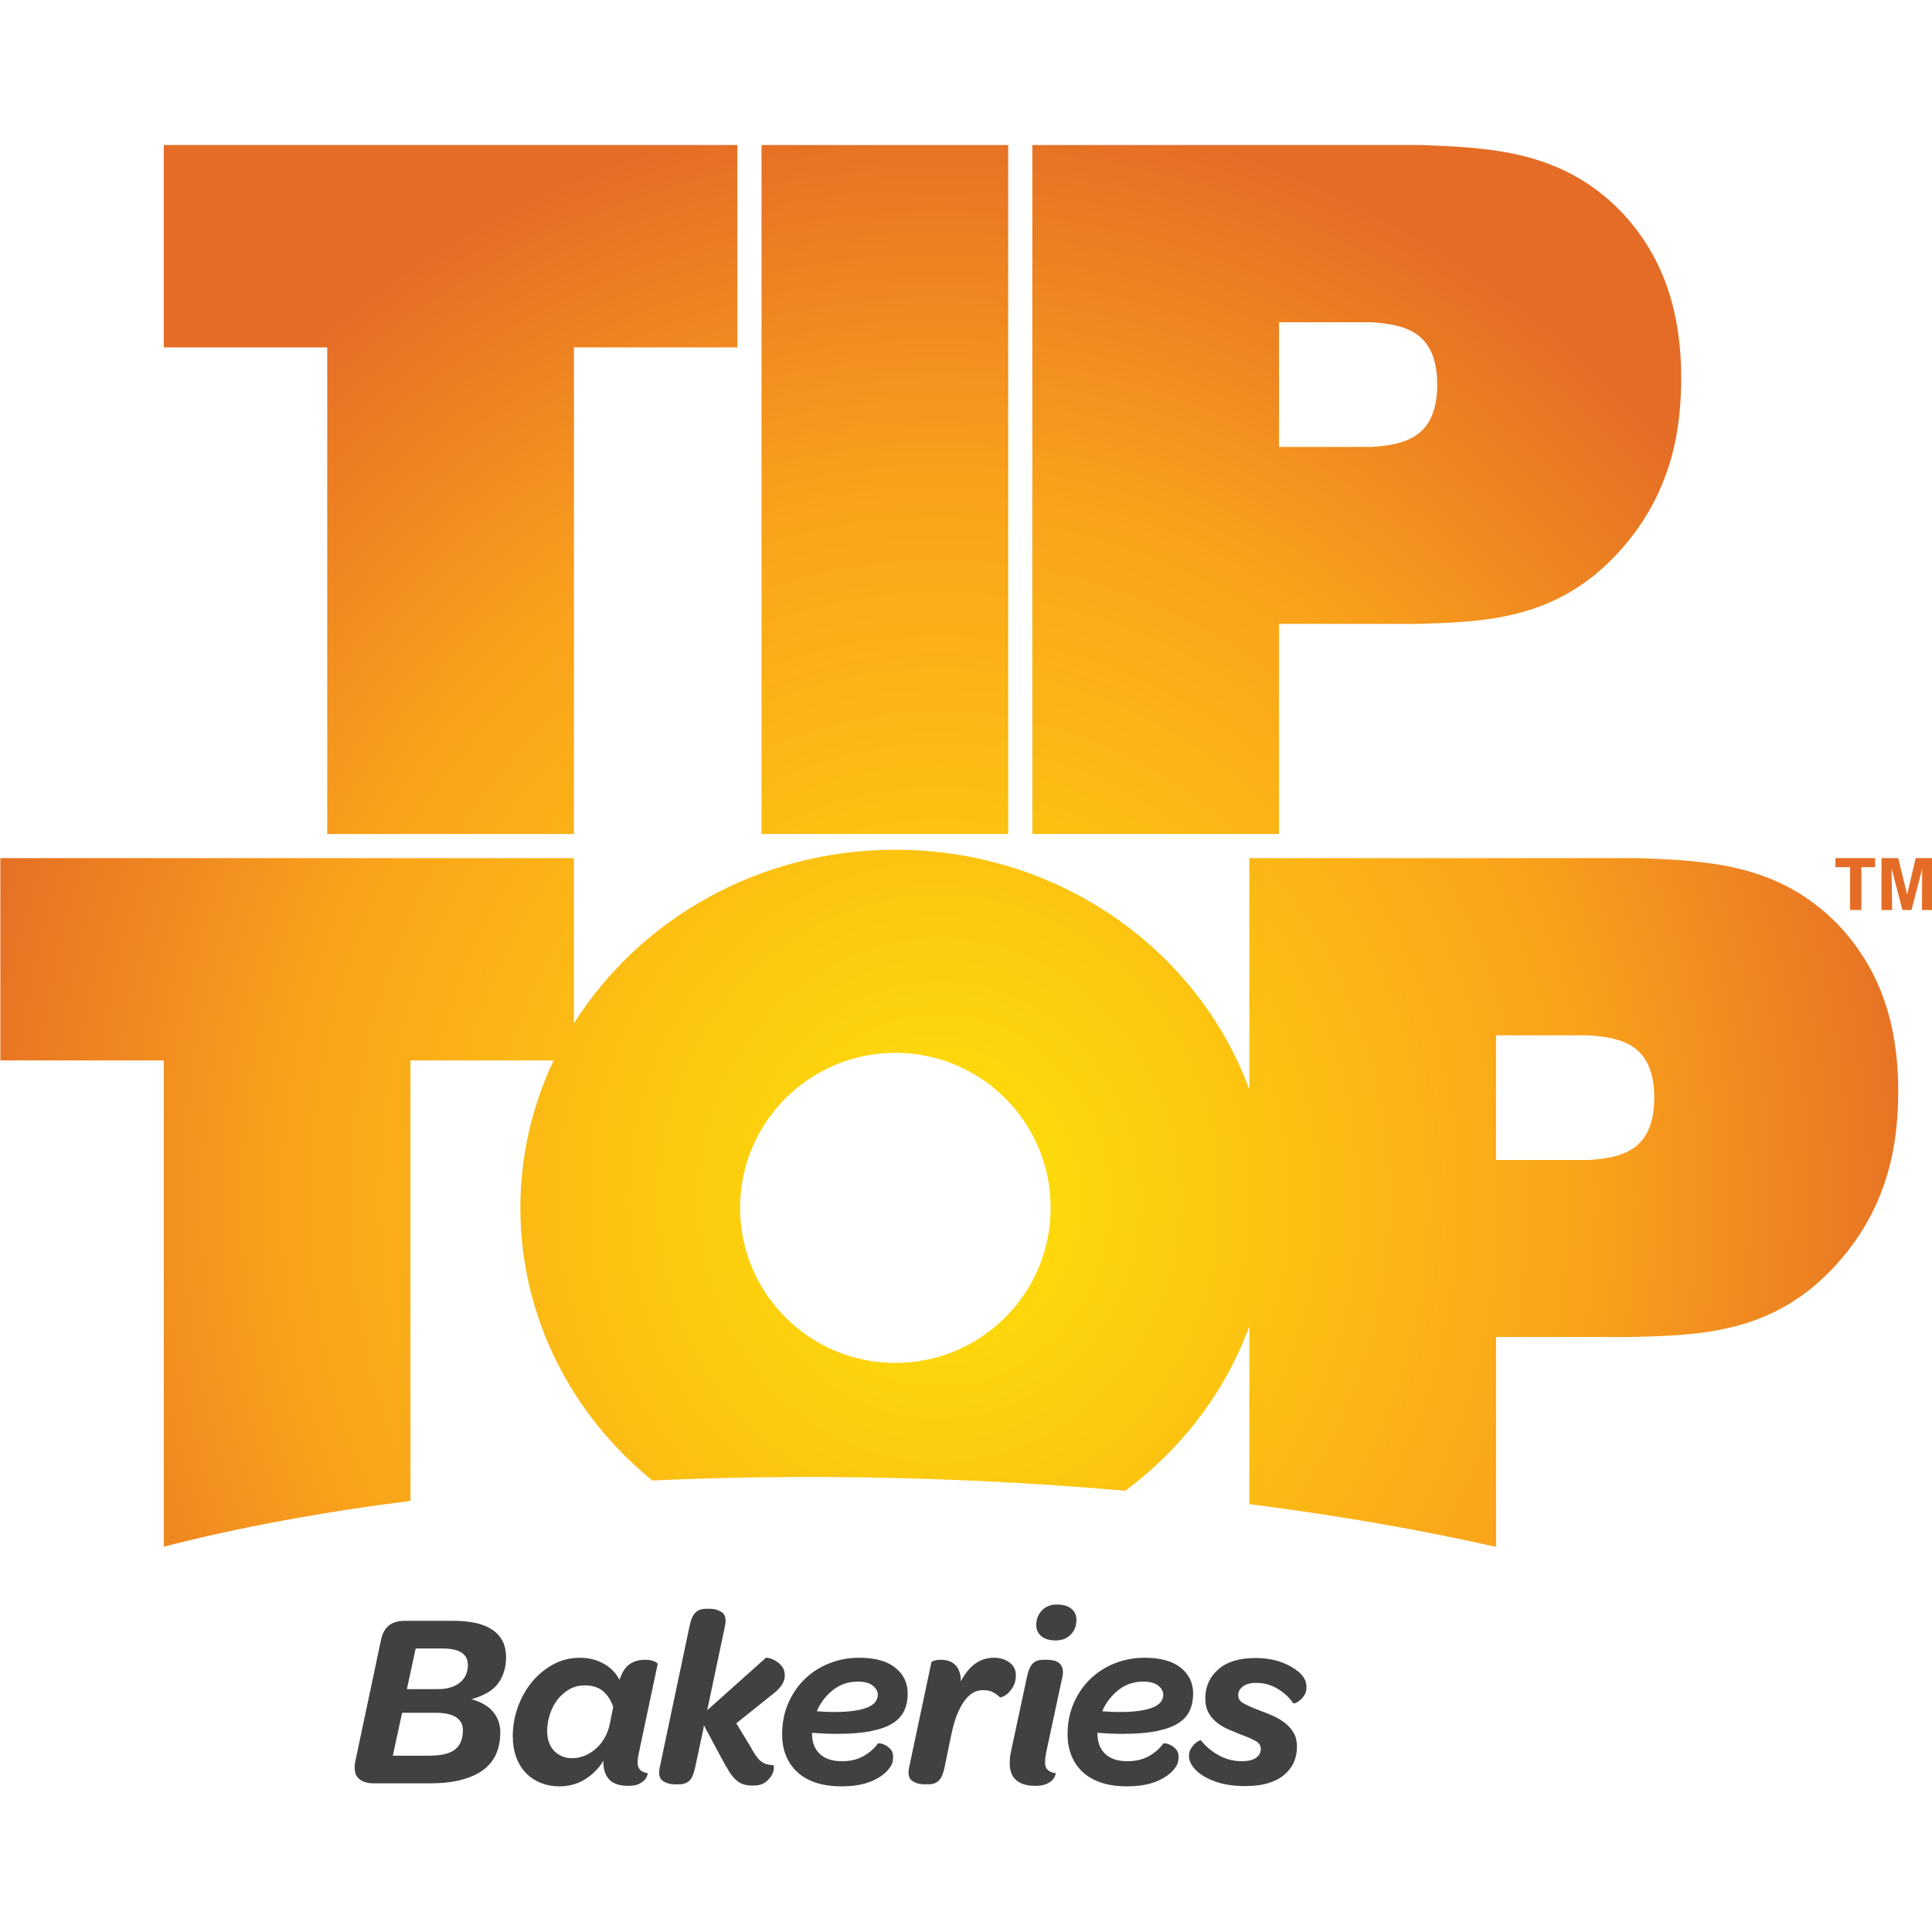 <?xml version="1.0" encoding="UTF-8" standalone="no"?>
<svg
   xmlns:dc="http://purl.org/dc/elements/1.1/"
   xmlns:cc="http://creativecommons.org/ns#"
   xmlns:rdf="http://www.w3.org/1999/02/22-rdf-syntax-ns#"
   xmlns:svg="http://www.w3.org/2000/svg"
   xmlns="http://www.w3.org/2000/svg"
   xmlns:sodipodi="http://sodipodi.sourceforge.net/DTD/sodipodi-0.dtd"
   xmlns:inkscape="http://www.inkscape.org/namespaces/inkscape"
   version="1.1"
   id="svg3913"
   xml:space="preserve"
   width="400"
   height="400"
   viewBox="0 0 400 339.825"
   sodipodi:docname="tip-top-bakeries-logo.svg"
   inkscape:version="0.92.2 5c3e80d, 2017-08-06"><defs
     id="defs3917"><clipPath
       clipPathUnits="userSpaceOnUse"
       id="clipPath4149"><path
         d="M 329.98,321.08 H 488.326 V 455.604 H 329.98 Z"
         id="path4147"
         inkscape:connector-curvature="0" /></clipPath><radialGradient
       fx="0"
       fy="0"
       cx="0"
       cy="0"
       r="1"
       gradientUnits="userSpaceOnUse"
       gradientTransform="matrix(83.372,0,0,-90.833,406.92,368.926)"
       spreadMethod="pad"
       id="radialGradient4207"><stop
         style="stop-opacity:1;stop-color:#fddb0a"
         offset="0"
         id="stop4199" /><stop
         style="stop-opacity:1;stop-color:#fddb0a"
         offset="0.086"
         id="stop4201" /><stop
         style="stop-opacity:1;stop-color:#faa21b"
         offset="0.645"
         id="stop4203" /><stop
         style="stop-opacity:1;stop-color:#e46c26"
         offset="1"
         id="stop4205" /></radialGradient></defs><sodipodi:namedview
     pagecolor="#ffffff"
     bordercolor="#666666"
     borderopacity="1"
     objecttolerance="10"
     gridtolerance="10"
     guidetolerance="10"
     inkscape:pageopacity="0"
     inkscape:pageshadow="2"
     inkscape:window-width="1313"
     inkscape:window-height="799"
     id="namedview3915"
     showgrid="false"
     inkscape:zoom="0.42050376"
     inkscape:cx="-305.1956"
     inkscape:cy="5.1901352"
     inkscape:window-x="0"
     inkscape:window-y="0"
     inkscape:window-maximized="0"
     inkscape:current-layer="g3921" /><g
     id="g3921"
     inkscape:groupmode="layer"
     inkscape:label="TipTopGuidelines_Final-DRAFT_031116"
     transform="matrix(1.333,0,0,-1.333,-439.973,767.932)"><g
       id="g4326"
       transform="matrix(1.895,0,0,1.895,-295.196,-287.234)"><g
         id="g4143"><g
           clip-path="url(#clipPath4149)"
           id="g4145"><g
             transform="translate(487.481,392.908)"
             id="g4151"><path
               inkscape:connector-curvature="0"
               id="path4153"
               style="fill:#e46c26;fill-opacity:1;fill-rule:nonzero;stroke:none"
               d="M 0,0 C 0.013,1.844 0.013,3.368 0.013,3.368 L -0.858,0 h -0.743 l -0.896,3.419 c 0,0 0.051,-3.176 0.051,-3.419 h -0.871 v 4.252 h 1.37 l 0.73,-2.984 0.704,2.984 H 0.845 V 0 Z M -4.969,3.509 V 0 h -0.922 v 3.509 h -1.203 v 0.743 h 3.252 V 3.509 Z" /></g><g
             transform="translate(365.791,329.046)"
             id="g4155"><path
               inkscape:connector-curvature="0"
               id="path4157"
               style="fill:#414042;fill-opacity:1;fill-rule:nonzero;stroke:none"
               d="M 0,0 C 0.796,0 1.413,0.178 1.852,0.535 2.291,0.892 2.511,1.38 2.511,1.996 2.497,2.889 1.804,3.334 0.432,3.334 H -1.77 L -2.491,0 Z m -0.679,-5.455 c 0.988,0 1.698,0.168 2.13,0.505 0.432,0.336 0.648,0.868 0.648,1.595 0,0.453 -0.185,0.803 -0.556,1.05 -0.37,0.247 -0.933,0.37 -1.687,0.37 h -2.738 l -0.762,-3.52 z m -5.836,-1.79 c -0.267,0.315 -0.326,0.802 -0.175,1.461 l 2.079,9.818 c 0.11,0.536 0.326,0.93 0.649,1.184 0.322,0.254 0.737,0.381 1.245,0.381 H 1.358 C 2.771,5.599 3.839,5.345 4.559,4.837 5.279,4.329 5.64,3.588 5.64,2.614 5.64,1.791 5.427,1.084 5.002,0.494 4.576,-0.096 3.842,-0.535 2.799,-0.823 c 0.796,-0.22 1.39,-0.566 1.78,-1.04 0.392,-0.473 0.587,-1.032 0.587,-1.677 0,-0.604 -0.1,-1.16 -0.298,-1.668 C 4.669,-5.715 4.343,-6.154 3.89,-6.525 3.437,-6.895 2.841,-7.187 2.099,-7.4 1.358,-7.613 0.453,-7.719 -0.618,-7.719 h -4.549 c -0.631,0 -1.08,0.158 -1.348,0.474" /></g><g
             transform="translate(379.39,328.871)"
             id="g4159"><path
               inkscape:connector-curvature="0"
               id="path4161"
               style="fill:#414042;fill-opacity:1;fill-rule:nonzero;stroke:none"
               d="m 0,0 c -0.37,0.322 -0.872,0.484 -1.503,0.484 -0.48,0 -0.909,-0.11 -1.286,-0.329 -0.378,-0.22 -0.7,-0.505 -0.968,-0.855 -0.267,-0.35 -0.473,-0.751 -0.617,-1.204 -0.144,-0.453 -0.216,-0.905 -0.216,-1.358 0,-0.7 0.196,-1.246 0.587,-1.636 0.391,-0.392 0.874,-0.587 1.451,-0.587 0.37,0 0.723,0.072 1.06,0.216 0.336,0.144 0.641,0.339 0.916,0.587 0.274,0.246 0.507,0.538 0.699,0.874 0.193,0.336 0.33,0.703 0.412,1.101 l 0.288,1.42 C 0.645,-0.751 0.371,-0.323 0,0 m 0.021,-5.691 c -0.398,-0.645 -0.906,-1.156 -1.524,-1.533 -0.617,-0.378 -1.317,-0.567 -2.099,-0.567 -0.535,0 -1.036,0.093 -1.503,0.278 -0.466,0.185 -0.871,0.453 -1.214,0.803 -0.343,0.35 -0.611,0.782 -0.803,1.297 -0.192,0.515 -0.288,1.094 -0.288,1.739 0,0.81 0.137,1.598 0.412,2.367 0.274,0.768 0.655,1.451 1.142,2.048 0.487,0.597 1.067,1.081 1.739,1.451 0.673,0.371 1.414,0.556 2.224,0.556 0.699,0 1.337,-0.158 1.914,-0.473 C 0.597,1.959 1.036,1.513 1.338,0.937 1.53,1.526 1.797,1.948 2.141,2.202 2.483,2.457 2.923,2.583 3.458,2.583 3.746,2.583 3.99,2.538 4.189,2.45 4.388,2.36 4.48,2.288 4.466,2.233 L 2.923,-5.053 C 2.799,-5.616 2.792,-6.017 2.902,-6.257 3.012,-6.498 3.266,-6.652 3.664,-6.72 3.609,-6.94 3.526,-7.115 3.417,-7.245 3.307,-7.376 3.146,-7.492 2.933,-7.595 2.72,-7.698 2.429,-7.749 2.058,-7.749 c -0.741,0 -1.273,0.184 -1.595,0.555 -0.322,0.371 -0.47,0.872 -0.442,1.503" /></g><g
             transform="translate(391.619,321.142)"
             id="g4163"><path
               inkscape:connector-curvature="0"
               id="path4165"
               style="fill:#414042;fill-opacity:1;fill-rule:nonzero;stroke:none"
               d="M 0,0 C -0.288,0 -0.542,0.038 -0.762,0.113 -0.981,0.189 -1.184,0.312 -1.369,0.484 -1.554,0.655 -1.74,0.888 -1.925,1.183 -2.11,1.478 -2.319,1.845 -2.552,2.285 L -3.973,4.94 C -4,4.748 -4.031,4.569 -4.066,4.405 -4.1,4.24 -4.141,4.055 -4.189,3.849 -4.237,3.643 -4.282,3.43 -4.322,3.211 L -4.693,1.482 C -4.803,0.961 -4.961,0.6 -5.167,0.401 -5.372,0.202 -5.66,0.103 -6.031,0.103 H -6.34 c -0.398,0 -0.734,0.096 -1.009,0.288 -0.274,0.192 -0.357,0.556 -0.246,1.091 l 2.449,11.609 c 0.109,0.521 0.271,0.885 0.483,1.091 0.213,0.206 0.498,0.309 0.855,0.309 h 0.329 c 0.384,0 0.713,-0.1 0.988,-0.299 0.275,-0.199 0.357,-0.566 0.247,-1.101 L -3.705,6.175 1.111,10.477 C 1.125,10.49 1.211,10.48 1.369,10.446 1.526,10.412 1.701,10.34 1.893,10.23 2.086,10.12 2.26,9.969 2.418,9.777 2.576,9.585 2.655,9.331 2.655,9.016 2.655,8.535 2.367,8.062 1.791,7.595 L -1.318,5.105 -0.206,3.273 C -0.028,2.944 0.13,2.679 0.268,2.48 0.405,2.281 0.545,2.123 0.69,2.007 0.834,1.89 0.988,1.808 1.152,1.76 1.317,1.712 1.509,1.681 1.729,1.667 1.756,1.667 1.767,1.581 1.76,1.41 1.753,1.238 1.691,1.046 1.575,0.834 1.457,0.621 1.279,0.429 1.039,0.257 0.799,0.086 0.453,0 0,0" /></g><g
             transform="translate(396.897,327.235)"
             id="g4167"><path
               inkscape:connector-curvature="0"
               id="path4169"
               style="fill:#414042;fill-opacity:1;fill-rule:nonzero;stroke:none"
               d="m 0,0 c 0.521,-0.041 0.988,-0.062 1.4,-0.062 0.699,0 1.282,0.038 1.749,0.114 C 3.616,0.127 3.986,0.23 4.261,0.36 4.535,0.491 4.727,0.641 4.837,0.813 4.947,0.984 5.002,1.166 5.002,1.359 5.002,1.633 4.864,1.88 4.59,2.1 4.315,2.319 3.904,2.429 3.355,2.429 2.586,2.429 1.911,2.199 1.327,1.74 0.744,1.28 0.301,0.7 0,0 m -0.391,-1.832 c 0,-0.7 0.209,-1.252 0.628,-1.657 0.418,-0.405 1.025,-0.607 1.821,-0.607 0.673,0 1.252,0.134 1.739,0.401 0.487,0.268 0.896,0.621 1.225,1.06 0.014,0.014 0.086,0.011 0.217,-0.009 0.13,-0.021 0.27,-0.073 0.421,-0.155 0.151,-0.082 0.288,-0.2 0.412,-0.35 C 6.196,-3.3 6.257,-3.492 6.257,-3.725 6.257,-4 6.213,-4.223 6.124,-4.394 6.034,-4.566 5.893,-4.754 5.701,-4.96 5.317,-5.331 4.823,-5.623 4.219,-5.835 3.616,-6.048 2.881,-6.154 2.017,-6.154 c -0.823,0 -1.54,0.106 -2.151,0.319 -0.611,0.212 -1.115,0.511 -1.513,0.895 -0.398,0.384 -0.697,0.834 -0.895,1.348 -0.199,0.515 -0.299,1.081 -0.299,1.699 0,0.919 0.165,1.762 0.494,2.531 0.33,0.768 0.779,1.431 1.348,1.987 0.57,0.555 1.239,0.988 2.007,1.296 0.769,0.309 1.592,0.464 2.47,0.464 1.29,0 2.275,-0.272 2.954,-0.814 C 7.111,3.029 7.451,2.319 7.451,1.441 7.451,0.933 7.359,0.474 7.173,0.062 6.988,-0.35 6.676,-0.697 6.237,-0.977 5.798,-1.259 5.204,-1.475 4.456,-1.626 3.708,-1.777 2.779,-1.852 1.667,-1.852 c -0.316,0 -0.641,0.006 -0.977,0.02 -0.337,0.014 -0.697,0.035 -1.081,0.062 z" /></g><g
             transform="translate(408.705,329.685)"
             id="g4171"><path
               inkscape:connector-curvature="0"
               id="path4173"
               style="fill:#414042;fill-opacity:1;fill-rule:nonzero;stroke:none"
               d="M 0,0 C 0.316,0.617 0.7,1.094 1.153,1.431 1.606,1.767 2.127,1.935 2.717,1.935 3.225,1.935 3.65,1.804 3.993,1.543 4.336,1.283 4.508,0.94 4.508,0.514 4.508,0.157 4.443,-0.141 4.312,-0.381 4.182,-0.621 4.037,-0.813 3.88,-0.958 3.722,-1.101 3.575,-1.201 3.437,-1.256 3.3,-1.311 3.225,-1.331 3.211,-1.318 3.06,-1.167 2.878,-1.029 2.666,-0.906 2.453,-0.783 2.168,-0.721 1.812,-0.721 1.482,-0.721 1.187,-0.806 0.926,-0.978 0.665,-1.149 0.429,-1.393 0.216,-1.709 0.003,-2.025 -0.185,-2.398 -0.35,-2.83 -0.514,-3.263 -0.652,-3.746 -0.762,-4.282 L -1.338,-7.06 c -0.11,-0.522 -0.268,-0.882 -0.474,-1.081 -0.205,-0.199 -0.493,-0.298 -0.864,-0.298 h -0.309 c -0.398,0 -0.734,0.096 -1.008,0.288 -0.275,0.192 -0.357,0.556 -0.247,1.091 l 1.832,8.645 c 0.013,0.027 0.092,0.065 0.236,0.113 0.144,0.048 0.333,0.072 0.566,0.072 0.206,0 0.405,-0.031 0.597,-0.093 C -0.817,1.616 -0.645,1.516 -0.494,1.379 -0.343,1.242 -0.223,1.06 -0.134,0.834 -0.045,0.607 0,0.329 0,0" /></g><g
             transform="translate(416.492,333.039)"
             id="g4175"><path
               inkscape:connector-curvature="0"
               id="path4177"
               style="fill:#414042;fill-opacity:1;fill-rule:nonzero;stroke:none"
               d="m 0,0 c -0.522,0 -0.919,0.117 -1.194,0.35 -0.275,0.234 -0.412,0.535 -0.412,0.905 0,0.481 0.155,0.882 0.463,1.205 0.309,0.322 0.717,0.484 1.225,0.484 0.522,0 0.919,-0.117 1.194,-0.351 C 1.551,2.36 1.688,2.058 1.688,1.688 1.688,1.207 1.533,0.806 1.225,0.484 0.916,0.161 0.507,0 0,0 m -1.688,-11.918 c -0.467,0 -0.851,0.069 -1.153,0.206 -0.302,0.137 -0.528,0.329 -0.679,0.576 -0.151,0.248 -0.237,0.539 -0.257,0.875 -0.021,0.336 0.01,0.711 0.092,1.122 l 1.318,6.154 c 0.11,0.522 0.267,0.886 0.473,1.092 0.206,0.206 0.494,0.308 0.865,0.308 h 0.309 c 0.191,0 0.377,-0.021 0.555,-0.062 0.178,-0.04 0.329,-0.116 0.453,-0.226 0.124,-0.11 0.209,-0.254 0.257,-0.432 0.048,-0.178 0.045,-0.405 -0.01,-0.68 l -1.338,-6.236 c -0.11,-0.563 -0.11,-0.964 0,-1.204 0.11,-0.241 0.377,-0.395 0.803,-0.463 -0.055,-0.22 -0.141,-0.395 -0.258,-0.525 -0.116,-0.131 -0.287,-0.247 -0.514,-0.351 -0.227,-0.102 -0.532,-0.154 -0.916,-0.154" /></g><g
             transform="translate(420.293,327.235)"
             id="g4179"><path
               inkscape:connector-curvature="0"
               id="path4181"
               style="fill:#414042;fill-opacity:1;fill-rule:nonzero;stroke:none"
               d="m 0,0 c 0.521,-0.041 0.988,-0.062 1.4,-0.062 0.699,0 1.282,0.038 1.749,0.114 C 3.616,0.127 3.986,0.23 4.261,0.36 4.535,0.491 4.727,0.641 4.837,0.813 4.947,0.984 5.002,1.166 5.002,1.359 5.002,1.633 4.864,1.88 4.59,2.1 4.315,2.319 3.904,2.429 3.355,2.429 2.586,2.429 1.911,2.199 1.327,1.74 0.744,1.28 0.301,0.7 0,0 m -0.391,-1.832 c 0,-0.7 0.209,-1.252 0.628,-1.657 0.418,-0.405 1.025,-0.607 1.821,-0.607 0.673,0 1.252,0.134 1.739,0.401 0.487,0.268 0.896,0.621 1.225,1.06 0.014,0.014 0.086,0.011 0.217,-0.009 0.13,-0.021 0.27,-0.073 0.421,-0.155 0.151,-0.082 0.288,-0.2 0.412,-0.35 C 6.196,-3.3 6.257,-3.492 6.257,-3.725 6.257,-4 6.213,-4.223 6.124,-4.394 6.034,-4.566 5.893,-4.754 5.701,-4.96 5.317,-5.331 4.823,-5.623 4.219,-5.835 3.616,-6.048 2.881,-6.154 2.017,-6.154 c -0.823,0 -1.54,0.106 -2.151,0.319 -0.611,0.212 -1.115,0.511 -1.513,0.895 -0.398,0.384 -0.697,0.834 -0.895,1.348 -0.199,0.515 -0.299,1.081 -0.299,1.699 0,0.919 0.165,1.762 0.494,2.531 0.33,0.768 0.779,1.431 1.348,1.987 0.57,0.555 1.239,0.988 2.007,1.296 0.769,0.309 1.592,0.464 2.47,0.464 1.29,0 2.275,-0.272 2.954,-0.814 C 7.111,3.029 7.451,2.319 7.451,1.441 7.451,0.933 7.359,0.474 7.173,0.062 6.988,-0.35 6.676,-0.697 6.237,-0.977 5.798,-1.259 5.204,-1.475 4.456,-1.626 3.708,-1.777 2.779,-1.852 1.667,-1.852 c -0.316,0 -0.642,0.006 -0.977,0.02 -0.337,0.014 -0.697,0.035 -1.081,0.062 z" /></g><g
             transform="translate(432.013,321.101)"
             id="g4183"><path
               inkscape:connector-curvature="0"
               id="path4185"
               style="fill:#414042;fill-opacity:1;fill-rule:nonzero;stroke:none"
               d="m 0,0 c -0.947,0 -1.764,0.124 -2.45,0.371 -0.686,0.247 -1.214,0.556 -1.584,0.926 -0.179,0.178 -0.32,0.367 -0.423,0.566 -0.102,0.199 -0.154,0.401 -0.154,0.607 0,0.219 0.048,0.412 0.145,0.577 0.095,0.164 0.201,0.301 0.318,0.411 0.117,0.11 0.23,0.192 0.34,0.247 0.109,0.055 0.171,0.069 0.185,0.041 0.357,-0.466 0.83,-0.868 1.42,-1.204 0.59,-0.336 1.236,-0.504 1.935,-0.504 0.508,0 0.892,0.093 1.153,0.278 0.26,0.185 0.391,0.428 0.391,0.731 0,0.274 -0.141,0.49 -0.422,0.648 -0.281,0.157 -0.683,0.333 -1.204,0.525 -0.343,0.137 -0.689,0.281 -1.04,0.432 -0.35,0.151 -0.665,0.34 -0.946,0.566 -0.282,0.226 -0.508,0.497 -0.68,0.813 -0.171,0.315 -0.257,0.7 -0.257,1.153 0,0.974 0.357,1.77 1.07,2.387 0.714,0.618 1.723,0.927 3.026,0.927 0.824,0 1.55,-0.121 2.182,-0.36 C 3.636,9.897 4.144,9.592 4.528,9.222 4.858,8.892 5.022,8.522 5.022,8.11 5.022,7.863 4.971,7.654 4.868,7.482 4.765,7.31 4.644,7.167 4.508,7.05 4.37,6.933 4.247,6.855 4.137,6.813 4.027,6.772 3.959,6.765 3.931,6.792 3.616,7.259 3.19,7.654 2.655,7.976 2.12,8.299 1.544,8.46 0.926,8.46 0.432,8.46 0.058,8.36 -0.196,8.162 -0.45,7.963 -0.577,7.726 -0.577,7.452 c 0,-0.289 0.151,-0.516 0.454,-0.68 C 0.178,6.607 0.631,6.408 1.235,6.175 1.619,6.038 1.99,5.887 2.346,5.723 2.703,5.558 3.022,5.362 3.304,5.136 3.585,4.909 3.811,4.645 3.982,4.343 4.154,4.041 4.24,3.67 4.24,3.232 4.24,2.257 3.876,1.475 3.149,0.885 2.422,0.295 1.372,0 0,0" /></g></g></g><g
         id="g4187"><g
           id="g4189"><g
             id="g4195"><g
               id="g4197"><path
                 inkscape:connector-curvature="0"
                 id="path4209"
                 style="fill:url(#radialGradient4207);stroke:none"
                 d="m 414.562,455.604 v -56.467 h 20.22 v 17.217 l 11.122,0.001 c 5.568,0.145 11.328,0.295 16.33,5.467 v 0 c 4.938,5.117 5.51,10.854 5.51,14.723 v 0 c 0,5.65 -1.599,10.086 -4.896,13.574 v 0 c -4.844,5.014 -10.663,5.265 -16.344,5.485 v 0 z m 20.22,-14.526 h 7.605 c 2.594,-0.184 5.361,-0.695 5.361,-5.108 v 0 c 0,-4.413 -2.767,-4.923 -5.361,-5.109 v 0 h -7.605 z m -42.415,-41.941 h 20.219 v 56.468 h -20.219 z m -48.99,56.467 v -16.583 h 13.396 v -39.884 h 20.22 v 39.884 h 13.396 v 16.583 z m 33.616,-71.987 V 397.16 H 329.98 v -16.584 h 13.396 v -39.854 c 5.96,1.541 12.768,2.811 20.22,3.759 v 0 36.095 h 11.732 c -1.746,-3.687 -2.726,-7.774 -2.726,-12.083 v 0 c 0,-8.95 4.199,-16.959 10.812,-22.343 v 0 c 6.594,0.296 13.479,0.367 20.561,0.184 v 0 c 6.252,-0.162 12.341,-0.513 18.203,-1.03 v 0 c 4.627,3.435 8.199,8.106 10.173,13.494 v 0 -14.587 c 7.245,-0.922 14.034,-2.106 20.22,-3.505 v 0 17.204 h 11.121 c 5.569,0.145 11.329,0.294 16.33,5.467 v 0 c 4.939,5.118 5.511,10.854 5.511,14.723 v 0 c 0,5.65 -1.599,10.086 -4.898,13.575 v 0 c -4.85,5.02 -10.678,5.265 -16.365,5.485 v 0 h -31.919 v -18.972 c -4.194,11.447 -15.596,19.66 -29.012,19.66 v 0 c -11.183,0 -20.969,-5.705 -26.346,-14.231 m 75.577,-0.983 h 7.605 c 2.594,-0.185 5.362,-0.697 5.362,-5.108 v 0 c 0,-4.413 -2.768,-4.923 -5.362,-5.109 v 0 h -7.605 z m -61.959,-14.141 c 0,7.018 5.699,12.707 12.728,12.707 v 0 c 7.029,0 12.726,-5.689 12.726,-12.707 v 0 c 0,-7.018 -5.697,-12.707 -12.726,-12.707 v 0 c -7.029,0 -12.728,5.689 -12.728,12.707" /></g></g></g></g></g></g></svg>